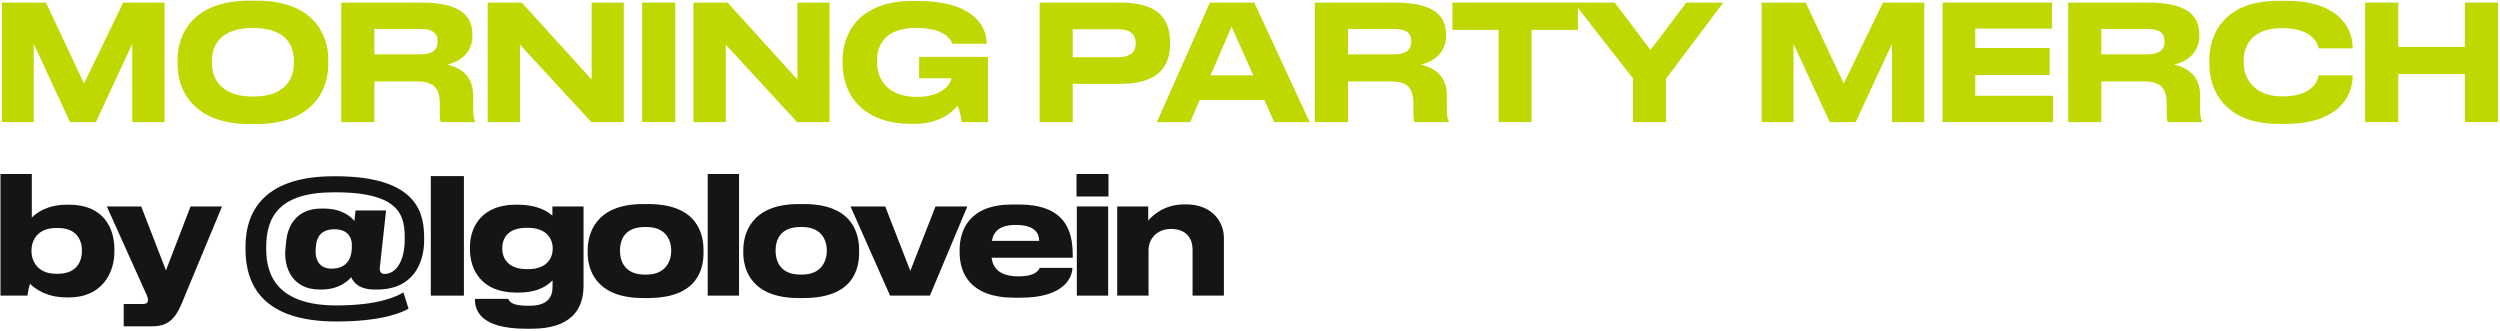 <?xml version="1.0" encoding="UTF-8"?> <svg xmlns="http://www.w3.org/2000/svg" width="778" height="103" viewBox="0 0 778 103" fill="none"><path d="M0.6 38V0.8H14.3L26.15 26L38.35 0.8H51.2V38H41.15V13.65L29.85 38H21.8L10.5 13.65V38H0.6Z" fill="#C0D801"></path><path d="M77.615 0.2H79.814C97.215 0.2 102.164 10.4 102.164 18.55V20.05C102.164 28.05 97.215 38.6 79.814 38.6H77.615C60.215 38.6 55.264 28.05 55.264 20.05V18.55C55.264 10.45 60.215 0.2 77.615 0.2ZM91.465 19.65V18.95C91.465 14.35 89.215 8.7 78.715 8.7C68.314 8.7 65.965 14.35 65.965 18.95V19.65C65.965 24.15 68.465 30.05 78.715 30.05C89.165 30.05 91.465 24.15 91.465 19.65Z" fill="#C0D801"></path><path d="M116.498 9V16.9H130.848C135.048 16.9 136.198 15.1 136.198 12.95V12.85C136.198 10.7 135.048 9 130.848 9H116.498ZM139.148 20.1C144.198 21.25 147.248 24.3 147.248 29.75V33.6C147.248 36.4 147.498 37.15 147.848 37.75V38H137.198C137.048 37.75 136.848 37.05 136.848 35.4V32.35C136.848 27.55 135.098 25.35 129.898 25.35H116.498V38H106.198V0.8H131.248C145.398 0.8 146.998 6.7 146.998 10.75V11.25C146.998 15.9 143.798 19.05 139.148 20.1Z" fill="#C0D801"></path><path d="M184.02 38L161.82 13.9V38H151.77V0.8H162.37L184.12 24.75V0.8H194.12V38H184.02Z" fill="#C0D801"></path><path d="M210.132 0.8V38H199.832V0.8H210.132Z" fill="#C0D801"></path><path d="M248.065 38L225.865 13.9V38H215.815V0.8H226.415L248.165 24.75V0.8H258.165V38H248.065Z" fill="#C0D801"></path><path d="M284.577 38.55H283.777C267.377 38.55 262.227 28.3 262.227 19.95V18.6C262.227 10.7 267.027 0.3 283.977 0.3H285.677C301.877 0.3 307.027 7.35 307.027 13.5V13.6H296.377C295.977 12.65 294.527 8.7 284.877 8.7C275.727 8.7 272.927 13.85 272.927 18.85V19.5C272.927 24.35 276.027 30.15 285.227 30.15C294.027 30.15 295.977 25.45 296.127 24.35H286.027V17.7H307.477V38H299.277C299.127 36.65 298.577 34.05 298.027 32.85C297.227 33.9 293.327 38.55 284.577 38.55Z" fill="#C0D801"></path><path d="M348.728 26.1H333.828V38H323.528V0.8H348.728C360.478 0.8 364.128 5.95 364.128 13.15V13.7C364.128 20.75 360.328 26.1 348.728 26.1ZM333.828 9.1V17.8H347.978C351.778 17.8 353.428 16.2 353.428 13.55V13.35C353.428 10.75 351.778 9.1 347.978 9.1H333.828Z" fill="#C0D801"></path><path d="M390.021 23.45L383.271 8.3L376.721 23.45H390.021ZM396.521 38L393.471 31.1H373.371L370.371 38H360.021L376.521 0.8H390.321L407.571 38H396.521Z" fill="#C0D801"></path><path d="M419.504 9V16.9H433.854C438.054 16.9 439.204 15.1 439.204 12.95V12.85C439.204 10.7 438.054 9 433.854 9H419.504ZM442.154 20.1C447.204 21.25 450.254 24.3 450.254 29.75V33.6C450.254 36.4 450.504 37.15 450.854 37.75V38H440.204C440.054 37.75 439.854 37.05 439.854 35.4V32.35C439.854 27.55 438.104 25.35 432.904 25.35H419.504V38H409.204V0.8H434.254C448.404 0.8 450.004 6.7 450.004 10.75V11.25C450.004 15.9 446.804 19.05 442.154 20.1Z" fill="#C0D801"></path><path d="M466.387 38V9.3H451.987V0.8H491.038V9.3H476.637V38H466.387Z" fill="#C0D801"></path><path d="M508.19 38V24.4L489.74 0.8H502.49L513.64 15.55L524.79 0.8H536.29L518.49 24.45V38H508.19Z" fill="#C0D801"></path><path d="M548.231 38V0.8H561.931L573.781 26L585.981 0.8H598.831V38H588.781V13.65L577.481 38H569.431L558.131 13.65V38H548.231Z" fill="#C0D801"></path><path d="M604.545 0.8H638.595V8.9H614.695V14.95H637.845V23.35H614.695V29.8H638.895V38H604.545V0.8Z" fill="#C0D801"></path><path d="M653.923 9V16.9H668.273C672.473 16.9 673.623 15.1 673.623 12.95V12.85C673.623 10.7 672.473 9 668.273 9H653.923ZM676.573 20.1C681.623 21.25 684.673 24.3 684.673 29.75V33.6C684.673 36.4 684.923 37.15 685.273 37.75V38H674.623C674.473 37.75 674.273 37.05 674.273 35.4V32.35C674.273 27.55 672.523 25.35 667.323 25.35H653.923V38H643.623V0.8H668.673C682.823 0.8 684.423 6.7 684.423 10.75V11.25C684.423 15.9 681.223 19.05 676.573 20.1Z" fill="#C0D801"></path><path d="M711.346 38.55H709.046C692.046 38.55 687.546 27.65 687.546 20.05V18.55C687.546 10.8 692.046 0.25 709.046 0.25H711.346C726.946 0.25 732.146 7.9 732.146 14.95V15.05H721.546C721.396 14 719.996 8.75 710.196 8.75C701.096 8.75 698.246 13.85 698.246 18.85V19.55C698.246 24.15 701.196 30 710.246 30C720.146 30 721.396 24.65 721.546 23.45H732.146V23.6C732.146 30.4 727.146 38.55 711.346 38.55Z" fill="#C0D801"></path><path d="M736.038 38V0.8H746.338V14.6H767.088V0.8H777.387V38H767.088V23.05H746.338V38H736.038Z" fill="#C0D801"></path><path d="M21.45 92.55H20.75C14 92.55 10.55 89.5 9.35 88.3C8.95 89.5 8.7 90.8 8.55 92H0.15V54.15H9.9V67.7C11.15 66.45 14.45 63.7 20.9 63.7H21.55C32.15 63.7 35.6 70.9 35.6 77.55V78.4C35.6 84.55 32.05 92.55 21.45 92.55ZM25.5 78.15V78C25.5 75 24.1 70.95 18 70.95H17.5C11.65 70.95 9.8 74.8 9.8 78V78.15C9.8 81.2 11.65 85.2 17.5 85.2H18C24.1 85.2 25.5 81 25.5 78.15Z" fill="#151515"></path><path d="M38.496 101.55V94.6H44.596C45.546 94.6 46.046 94.2 46.046 93.45V93.4C46.046 92.8 45.896 92.25 45.146 90.7L33.246 64.25H43.946L51.646 84.15L59.296 64.25H69.096L56.396 94.8C54.446 99.35 52.046 101.55 47.446 101.55H38.496Z" fill="#151515"></path><path d="M104.695 100.05C81.695 100.05 76.395 88.65 76.395 77.45V76.85C76.395 65.05 82.895 54.85 103.895 54.85H104.445C130.795 54.85 131.995 67.25 131.995 74.25V74.8C131.995 81.65 128.745 90.1 117.345 90.1H116.645C111.495 90.1 109.845 87.65 109.295 86.25C108.495 87.2 105.645 90.1 100.095 90.1H99.445C90.995 90.1 88.195 83.25 88.845 77.3L89.095 74.8C89.645 69.85 92.645 64.9 99.995 64.9H100.645C106.645 64.9 109.245 67.55 110.295 68.75L110.645 65.5H120.145L118.195 83.3C118.045 84.35 118.495 85.25 119.645 85.25C123.245 85.25 125.945 81.25 125.945 74.55V74.4C125.945 67.9 125.395 59.85 104.445 59.85H103.895C86.895 59.85 82.845 67.45 82.845 76.95V77.55C82.845 86.2 86.845 95.05 104.695 95.05C118.045 95.05 123.595 92.15 125.545 91L127.145 96.05C125.145 97.25 118.845 100.05 104.695 100.05ZM103.145 83.6C107.545 83.6 109.195 80.95 109.445 77.8L109.495 76.95C109.695 73.55 107.945 71.35 104.095 71.35C100.095 71.35 98.595 73.6 98.345 76.35L98.245 77.45C97.995 80.4 99.095 83.6 103.145 83.6Z" fill="#151515"></path><path d="M144.369 54.8V92H134.069V54.8H144.369Z" fill="#151515"></path><path d="M164.401 70.9H163.851C157.751 70.9 156.301 74.45 156.301 77.25V77.4C156.301 80.15 157.951 83.75 163.851 83.75H164.451C170.201 83.75 172.001 80.25 172.001 77.45V77.25C172.001 74.3 170.001 70.9 164.401 70.9ZM165.401 102.3H163.701C149.301 102.3 147.801 96.4 147.801 93.2V93H158.151C158.551 93.8 159.151 95.15 164.251 95.15H164.801C170.201 95.15 171.951 92.65 171.951 89.3V87.25C170.901 88.3 168.101 91.05 161.301 91.05H160.601C149.651 91.05 146.251 83.65 146.251 77.7V76.85C146.251 70.6 150.001 63.7 160.451 63.7H161.001C167.651 63.7 170.701 66.05 171.901 67.1V64.25H181.601V88.9C181.601 96.3 177.701 102.3 165.401 102.3Z" fill="#151515"></path><path d="M201.686 92.75H200.136C185.186 92.75 182.886 83.65 182.886 78.6V77.9C182.886 72.9 185.186 63.5 200.086 63.5H201.736C217.136 63.5 218.936 72.95 218.936 77.85V78.65C218.936 83.65 217.136 92.75 201.686 92.75ZM200.636 85.45H201.186C207.336 85.45 208.886 81.05 208.886 78C208.886 74.85 207.336 70.65 201.186 70.65H200.636C194.236 70.65 192.936 74.85 192.936 78C192.936 81.05 194.236 85.45 200.636 85.45Z" fill="#151515"></path><path d="M229.994 54.15V92H220.244V54.15H229.994Z" fill="#151515"></path><path d="M250.11 92.75H248.56C233.61 92.75 231.31 83.65 231.31 78.6V77.9C231.31 72.9 233.61 63.5 248.51 63.5H250.16C265.56 63.5 267.36 72.95 267.36 77.85V78.65C267.36 83.65 265.56 92.75 250.11 92.75ZM249.06 85.45H249.61C255.76 85.45 257.31 81.05 257.31 78C257.31 74.85 255.76 70.65 249.61 70.65H249.06C242.66 70.65 241.36 74.85 241.36 78C241.36 81.05 242.66 85.45 249.06 85.45Z" fill="#151515"></path><path d="M276.985 92L264.685 64.25H275.485L283.285 84.3L291.135 64.25H301.035L289.385 92H276.985Z" fill="#151515"></path><path d="M316.132 70C311.082 70 309.182 72.05 308.682 74.95H323.382C323.382 72.9 322.382 70 316.132 70ZM323.582 83.35H333.732C333.732 85.65 331.932 92.65 317.582 92.65H315.732C302.032 92.65 298.632 85.15 298.632 78.5V77.8C298.632 71.55 301.732 63.65 314.882 63.65H317.082C331.282 63.65 333.832 71.55 333.832 79.3V80.2H308.582C308.982 83.4 311.032 86 316.982 86C322.632 86 323.332 83.8 323.582 83.35Z" fill="#151515"></path><path d="M344.959 54.15V61.15H335.009V54.15H344.959ZM344.859 64.25V92H335.109V64.25H344.859Z" fill="#151515"></path><path d="M347.675 92V64.25H357.325V68.65C358.575 67.15 362.225 63.6 368.575 63.6H369.075C377.225 63.6 380.875 69.05 380.875 74V92H371.125V77.55C371.125 74.35 369.275 71.25 364.475 71.25C359.825 71.25 357.425 74.5 357.425 77.9V92H347.675Z" fill="#151515"></path></svg> 